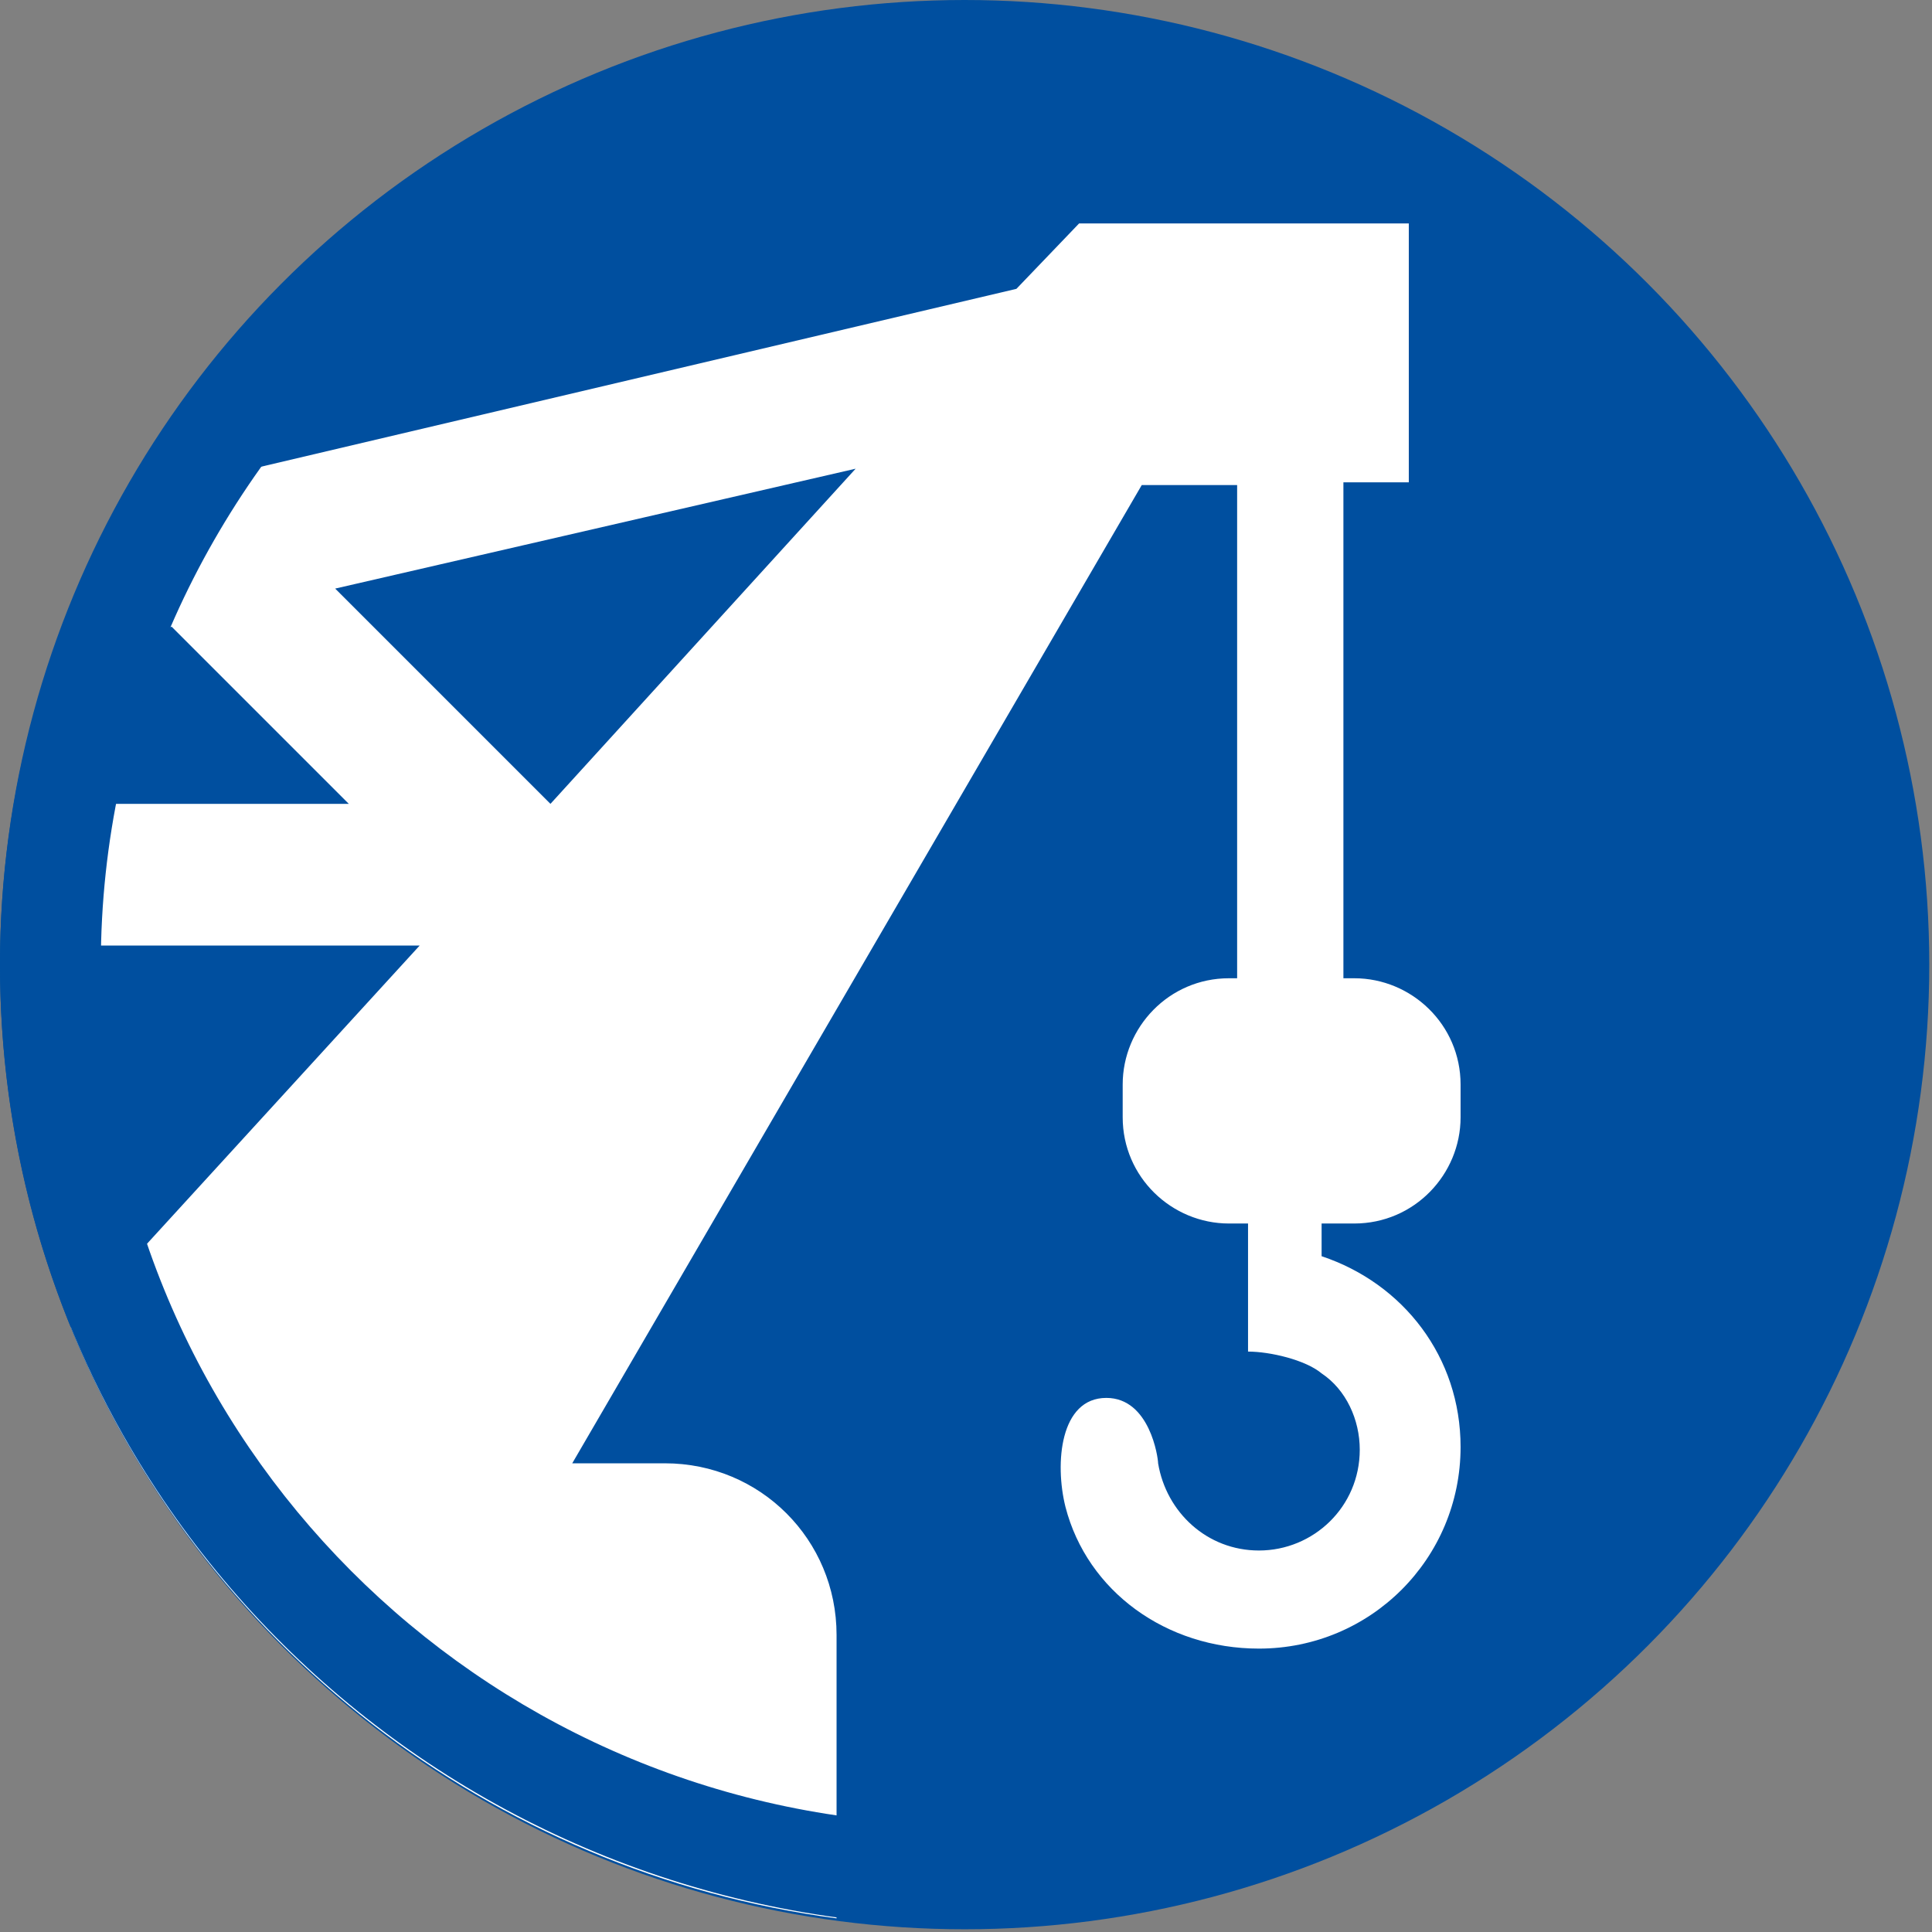 <?xml version="1.0" encoding="utf-8"?>
<!-- Generator: Adobe Illustrator 27.1.0, SVG Export Plug-In . SVG Version: 6.00 Build 0)  -->
<svg version="1.1" id="gru" xmlns="http://www.w3.org/2000/svg" xmlns:xlink="http://www.w3.org/1999/xlink" x="0px" y="0px"
	 viewBox="0 0 7.09 7.09" style="enable-background:new 0 0 7.09 7.09;" xml:space="preserve">
<rect x="0" y="0" width="7.09" height="7.09" fill="#808080" stroke="none"/>
<style type="text/css">
	.st0{fill:#004F9F;}
	.st1{fill:#FFFFFF;}
</style>
<g>
	<circle class="st0" cx="3.54" cy="3.54" r="3.54"/>
</g>
<g>
	<path class="st1" d="M2.44,5.37H2.1l2.09-3.59h0.35v1.81H4.51c-0.22,0-0.39,0.18-0.39,0.39V4.1c0,0.22,0.18,0.39,0.39,0.39h0.07
		v0.1v0.37c0.08,0,0.21,0.03,0.27,0.08C4.94,5.1,4.99,5.21,4.99,5.32c0,0.21-0.17,0.37-0.37,0.37c-0.19,0-0.34-0.14-0.37-0.32
		c0-0.02-0.03-0.24-0.19-0.24c-0.17,0-0.19,0.24-0.15,0.4c0.08,0.31,0.37,0.52,0.71,0.52c0.41,0,0.74-0.33,0.74-0.74
		c0-0.33-0.21-0.6-0.51-0.7V4.49h0.12c0.22,0,0.39-0.18,0.39-0.39V3.98c0-0.22-0.18-0.39-0.39-0.39H4.93V1.77h0.24V0.82H3.96
		L3.73,1.06L0.46,1.83C0.36,2.01,0.27,2.2,0.21,2.4l0.42-0.1l0.65,0.65H0.06C0.03,3.12,0.01,3.29,0.01,3.47h1.53l-1.28,1.4
		C0.73,6.03,1.8,6.87,3.07,7.04V6C3.07,5.65,2.79,5.37,2.44,5.37z M2.02,2.95L1.23,2.16l1.91-0.44L2.02,2.95L2.02,2.95z"/>
</g>
<g>
	<path class="st0" d="M3.34,6.69C1.69,6.59,0.37,5.23,0.37,3.54c0-0.91,0.39-1.72,1-2.3h-0.5C0.33,1.86,0,2.66,0,3.54
		c0,1.87,1.45,3.38,3.29,3.52L3.34,6.69z"/>
</g>
</svg>
